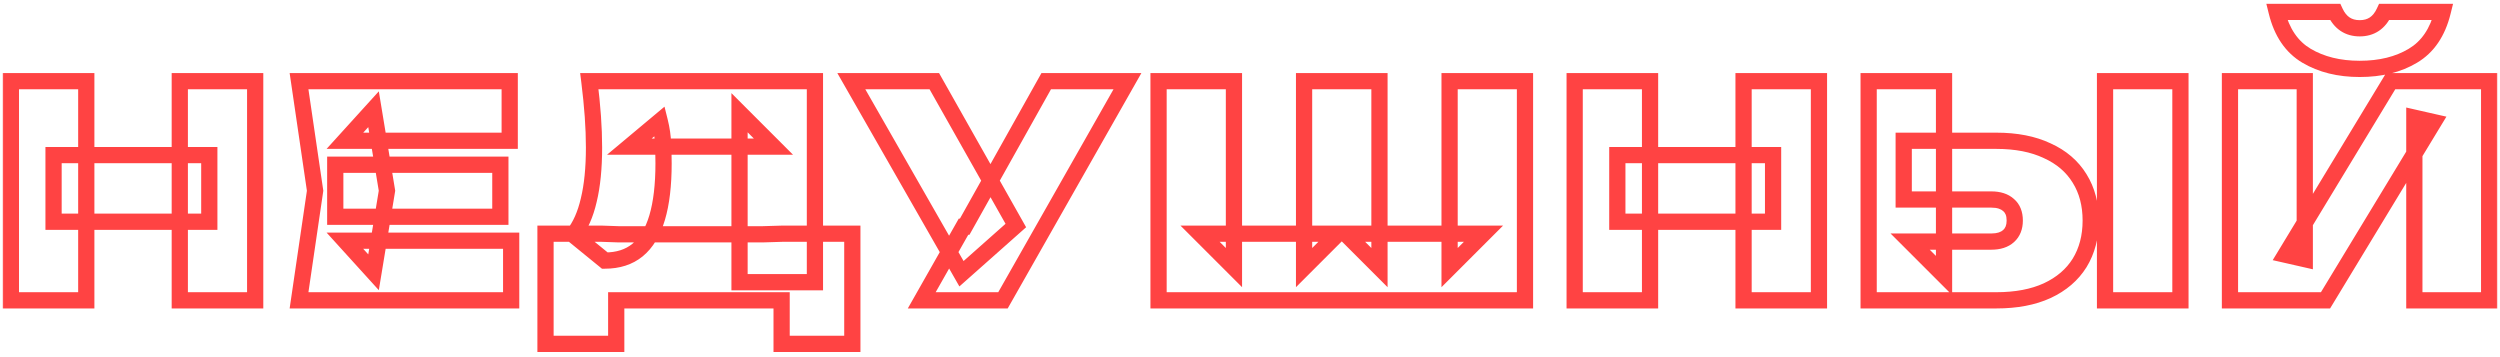 <?xml version="1.0" encoding="UTF-8"?> <svg xmlns="http://www.w3.org/2000/svg" width="308" height="44" viewBox="0 0 308 44" fill="none"><mask id="path-1-outside-1_4897_99" maskUnits="userSpaceOnUse" x="0" y="0" width="308" height="44" fill="black"><rect fill="white" width="308" height="44"></rect><path d="M1.342 10H10.63V37H1.342V10ZM22.15 10H31.438V37H22.15V10ZM6.598 19.108H25.786V27.316H6.598V19.108ZM61.644 20.296V26.704H41.304V20.296H61.644ZM47.676 23.5L46.02 33.544L42.492 29.656H62.976V37H36.84L38.82 23.5L36.84 10H62.796V17.344H42.492L46.02 13.456L47.676 23.5ZM67.207 42.364V28.792H74.083L76.171 28.864H94.027L96.403 28.792H105.007V42.364H96.295V37H75.919V42.364H67.207ZM72.607 10H100.399V34.768H91.111V13.888L95.287 18.064H77.539L81.283 14.932C81.523 15.892 81.655 16.804 81.679 17.668C81.727 18.532 81.751 19.348 81.751 20.116C81.751 22.804 81.487 25.036 80.959 26.812C80.431 28.588 79.627 29.92 78.547 30.808C77.491 31.672 76.147 32.104 74.515 32.104L70.627 28.936C71.491 27.856 72.127 26.428 72.535 24.652C72.967 22.876 73.183 20.716 73.183 18.172C73.183 16.948 73.135 15.664 73.039 14.32C72.943 12.976 72.799 11.536 72.607 10ZM113.558 37L118.706 27.928H118.85L128.894 10H138.902L123.566 37H113.558ZM118.454 33.724L104.882 10H115.106L125.15 27.784L118.454 33.724ZM182.766 28.792L178.59 32.968V10H187.878V37H142.734V10H152.022V32.968L147.846 28.792H164.838L160.662 32.968V10H169.95V32.968L165.774 28.792H182.766ZM193.999 10H203.287V37H193.999V10ZM214.807 10H224.095V37H214.807V10ZM199.255 19.108H218.443V27.316H199.255V19.108ZM230.217 37V10H239.505V33.94L235.329 29.764H245.337C246.249 29.764 246.957 29.536 247.461 29.08C247.965 28.624 248.217 27.988 248.217 27.172C248.217 26.332 247.965 25.696 247.461 25.264C246.957 24.808 246.249 24.58 245.337 24.58H234.537V17.344H245.949C248.397 17.344 250.485 17.752 252.213 18.568C253.965 19.36 255.297 20.5 256.209 21.988C257.121 23.452 257.577 25.18 257.577 27.172C257.577 29.164 257.121 30.904 256.209 32.392C255.297 33.856 253.965 34.996 252.213 35.812C250.485 36.604 248.397 37 245.949 37H230.217ZM259.341 10H268.629V37H259.341V10ZM274.731 37V10H283.947V31.924L281.571 31.384L294.531 10H306.663V37H297.447V14.5L299.823 15.04L286.503 37H274.731ZM280.491 1.468H287.691C288.003 2.14 288.411 2.644 288.915 2.98C289.419 3.316 290.019 3.484 290.715 3.484C291.411 3.484 292.011 3.316 292.515 2.98C293.019 2.644 293.427 2.14 293.739 1.468H300.939C300.315 3.988 299.091 5.788 297.267 6.868C295.467 7.948 293.283 8.488 290.715 8.488C288.171 8.488 285.987 7.948 284.163 6.868C282.339 5.788 281.115 3.988 280.491 1.468Z"></path></mask><path d="M1.342 10V9H0.342V10H1.342ZM10.63 10H11.63V9H10.63V10ZM10.63 37V38H11.63V37H10.63ZM1.342 37H0.342V38H1.342V37ZM22.15 10V9H21.15V10H22.15ZM31.438 10H32.438V9H31.438V10ZM31.438 37V38H32.438V37H31.438ZM22.15 37H21.15V38H22.15V37ZM6.598 19.108V18.108H5.598V19.108H6.598ZM25.786 19.108H26.786V18.108H25.786V19.108ZM25.786 27.316V28.316H26.786V27.316H25.786ZM6.598 27.316H5.598V28.316H6.598V27.316ZM1.342 11H10.63V9H1.342V11ZM9.63 10V37H11.63V10H9.63ZM10.63 36H1.342V38H10.63V36ZM2.342 37V10H0.342V37H2.342ZM22.15 11H31.438V9H22.15V11ZM30.438 10V37H32.438V10H30.438ZM31.438 36H22.15V38H31.438V36ZM23.15 37V10H21.15V37H23.15ZM6.598 20.108H25.786V18.108H6.598V20.108ZM24.786 19.108V27.316H26.786V19.108H24.786ZM25.786 26.316H6.598V28.316H25.786V26.316ZM7.598 27.316V19.108H5.598V27.316H7.598ZM61.644 20.296H62.644V19.296H61.644V20.296ZM61.644 26.704V27.704H62.644V26.704H61.644ZM41.304 26.704H40.304V27.704H41.304V26.704ZM41.304 20.296V19.296H40.304V20.296H41.304ZM47.676 23.5L48.663 23.663L48.69 23.5L48.663 23.337L47.676 23.5ZM46.02 33.544L45.28 34.216L46.67 35.748L47.007 33.707L46.02 33.544ZM42.492 29.656V28.656H40.235L41.752 30.328L42.492 29.656ZM62.976 29.656H63.976V28.656H62.976V29.656ZM62.976 37V38H63.976V37H62.976ZM36.84 37L35.851 36.855L35.683 38H36.84V37ZM38.82 23.5L39.81 23.645L39.831 23.5L39.81 23.355L38.82 23.5ZM36.84 10V9H35.683L35.851 10.145L36.84 10ZM62.796 10H63.796V9H62.796V10ZM62.796 17.344V18.344H63.796V17.344H62.796ZM42.492 17.344L41.752 16.672L40.235 18.344H42.492V17.344ZM46.02 13.456L47.007 13.293L46.67 11.252L45.28 12.784L46.02 13.456ZM60.644 20.296V26.704H62.644V20.296H60.644ZM61.644 25.704H41.304V27.704H61.644V25.704ZM42.304 26.704V20.296H40.304V26.704H42.304ZM41.304 21.296H61.644V19.296H41.304V21.296ZM46.69 23.337L45.034 33.381L47.007 33.707L48.663 23.663L46.69 23.337ZM46.761 32.872L43.233 28.984L41.752 30.328L45.28 34.216L46.761 32.872ZM42.492 30.656H62.976V28.656H42.492V30.656ZM61.976 29.656V37H63.976V29.656H61.976ZM62.976 36H36.84V38H62.976V36ZM37.83 37.145L39.81 23.645L37.831 23.355L35.851 36.855L37.83 37.145ZM39.81 23.355L37.83 9.855L35.851 10.145L37.831 23.645L39.81 23.355ZM36.84 11H62.796V9H36.84V11ZM61.796 10V17.344H63.796V10H61.796ZM62.796 16.344H42.492V18.344H62.796V16.344ZM43.233 18.016L46.761 14.128L45.28 12.784L41.752 16.672L43.233 18.016ZM45.034 13.619L46.69 23.663L48.663 23.337L47.007 13.293L45.034 13.619ZM67.207 42.364H66.207V43.364H67.207V42.364ZM67.207 28.792V27.792H66.207V28.792H67.207ZM74.083 28.792L74.118 27.793L74.1 27.792H74.083V28.792ZM76.171 28.864L76.137 29.863L76.154 29.864H76.171V28.864ZM94.027 28.864V29.864H94.042L94.058 29.863L94.027 28.864ZM96.403 28.792V27.792H96.388L96.373 27.793L96.403 28.792ZM105.007 28.792H106.007V27.792H105.007V28.792ZM105.007 42.364V43.364H106.007V42.364H105.007ZM96.295 42.364H95.295V43.364H96.295V42.364ZM96.295 37H97.295V36H96.295V37ZM75.919 37V36H74.919V37H75.919ZM75.919 42.364V43.364H76.919V42.364H75.919ZM72.607 10V9H71.474L71.615 10.124L72.607 10ZM100.399 10H101.399V9H100.399V10ZM100.399 34.768V35.768H101.399V34.768H100.399ZM91.111 34.768H90.111V35.768H91.111V34.768ZM91.111 13.888L91.818 13.181L90.111 11.474V13.888H91.111ZM95.287 18.064V19.064H97.701L95.994 17.357L95.287 18.064ZM77.539 18.064L76.898 17.297L74.785 19.064H77.539V18.064ZM81.283 14.932L82.253 14.69L81.866 13.141L80.642 14.165L81.283 14.932ZM81.679 17.668L80.68 17.696L80.68 17.71L80.681 17.724L81.679 17.668ZM80.959 26.812L80.001 26.527L80.001 26.527L80.959 26.812ZM78.547 30.808L79.18 31.582L79.182 31.58L78.547 30.808ZM74.515 32.104L73.884 32.879L74.159 33.104H74.515V32.104ZM70.627 28.936L69.846 28.311L69.227 29.085L69.996 29.711L70.627 28.936ZM72.535 24.652L71.564 24.416L71.561 24.428L72.535 24.652ZM73.039 14.32L74.037 14.249L74.037 14.249L73.039 14.32ZM68.207 42.364V28.792H66.207V42.364H68.207ZM67.207 29.792H74.083V27.792H67.207V29.792ZM74.049 29.791L76.137 29.863L76.206 27.865L74.118 27.793L74.049 29.791ZM76.171 29.864H94.027V27.864H76.171V29.864ZM94.058 29.863L96.433 29.791L96.373 27.793L93.997 27.864L94.058 29.863ZM96.403 29.792H105.007V27.792H96.403V29.792ZM104.007 28.792V42.364H106.007V28.792H104.007ZM105.007 41.364H96.295V43.364H105.007V41.364ZM97.295 42.364V37H95.295V42.364H97.295ZM96.295 36H75.919V38H96.295V36ZM74.919 37V42.364H76.919V37H74.919ZM75.919 41.364H67.207V43.364H75.919V41.364ZM72.607 11H100.399V9H72.607V11ZM99.399 10V34.768H101.399V10H99.399ZM100.399 33.768H91.111V35.768H100.399V33.768ZM92.111 34.768V13.888H90.111V34.768H92.111ZM90.404 14.595L94.58 18.771L95.994 17.357L91.818 13.181L90.404 14.595ZM95.287 17.064H77.539V19.064H95.287V17.064ZM78.181 18.831L81.925 15.699L80.642 14.165L76.898 17.297L78.181 18.831ZM80.313 15.175C80.538 16.074 80.658 16.914 80.68 17.696L82.679 17.64C82.653 16.694 82.508 15.71 82.253 14.69L80.313 15.175ZM80.681 17.724C80.728 18.571 80.751 19.369 80.751 20.116H82.751C82.751 19.327 82.727 18.493 82.678 17.613L80.681 17.724ZM80.751 20.116C80.751 22.747 80.492 24.875 80.001 26.527L81.918 27.097C82.483 25.197 82.751 22.861 82.751 20.116H80.751ZM80.001 26.527C79.511 28.173 78.795 29.309 77.912 30.036L79.182 31.58C80.459 30.531 81.351 29.003 81.918 27.097L80.001 26.527ZM77.914 30.034C77.07 30.725 75.963 31.104 74.515 31.104V33.104C76.331 33.104 77.912 32.619 79.18 31.582L77.914 30.034ZM75.147 31.329L71.259 28.161L69.996 29.711L73.884 32.879L75.147 31.329ZM71.408 29.561C72.391 28.332 73.078 26.754 73.51 24.876L71.561 24.428C71.176 26.102 70.592 27.38 69.846 28.311L71.408 29.561ZM73.507 24.888C73.963 23.012 74.183 20.767 74.183 18.172H72.183C72.183 20.665 71.971 22.741 71.564 24.416L73.507 24.888ZM74.183 18.172C74.183 16.922 74.134 15.614 74.037 14.249L72.042 14.391C72.136 15.714 72.183 16.974 72.183 18.172H74.183ZM74.037 14.249C73.939 12.885 73.793 11.427 73.6 9.876L71.615 10.124C71.805 11.645 71.947 13.067 72.042 14.391L74.037 14.249ZM113.558 37L112.689 36.507L111.841 38H113.558V37ZM118.706 27.928V26.928H118.124L117.837 27.434L118.706 27.928ZM118.85 27.928V28.928H119.436L119.723 28.417L118.85 27.928ZM128.894 10V9H128.308L128.022 9.511L128.894 10ZM138.902 10L139.772 10.494L140.62 9H138.902V10ZM123.566 37V38H124.148L124.436 37.494L123.566 37ZM118.454 33.724L117.586 34.221L118.197 35.289L119.118 34.472L118.454 33.724ZM104.882 10V9H103.158L104.014 10.497L104.882 10ZM115.106 10L115.977 9.508L115.69 9H115.106V10ZM125.15 27.784L125.814 28.532L126.418 27.996L126.021 27.292L125.15 27.784ZM114.428 37.493L119.576 28.422L117.837 27.434L112.689 36.507L114.428 37.493ZM118.706 28.928H118.85V26.928H118.706V28.928ZM119.723 28.417L129.767 10.489L128.022 9.511L117.978 27.439L119.723 28.417ZM128.894 11H138.902V9H128.894V11ZM138.033 9.506L122.697 36.506L124.436 37.494L139.772 10.494L138.033 9.506ZM123.566 36H113.558V38H123.566V36ZM119.322 33.227L105.75 9.503L104.014 10.497L117.586 34.221L119.322 33.227ZM104.882 11H115.106V9H104.882V11ZM114.236 10.492L124.28 28.276L126.021 27.292L115.977 9.508L114.236 10.492ZM124.487 27.036L117.791 32.976L119.118 34.472L125.814 28.532L124.487 27.036ZM182.766 28.792L183.473 29.499L185.18 27.792H182.766V28.792ZM178.59 32.968H177.59V35.382L179.297 33.675L178.59 32.968ZM178.59 10V9H177.59V10H178.59ZM187.878 10H188.878V9H187.878V10ZM187.878 37V38H188.878V37H187.878ZM142.734 37H141.734V38H142.734V37ZM142.734 10V9H141.734V10H142.734ZM152.022 10H153.022V9H152.022V10ZM152.022 32.968L151.315 33.675L153.022 35.382V32.968H152.022ZM147.846 28.792V27.792H145.432L147.139 29.499L147.846 28.792ZM164.838 28.792L165.545 29.499L167.252 27.792H164.838V28.792ZM160.662 32.968H159.662V35.382L161.369 33.675L160.662 32.968ZM160.662 10V9H159.662V10H160.662ZM169.95 10H170.95V9H169.95V10ZM169.95 32.968L169.243 33.675L170.95 35.382V32.968H169.95ZM165.774 28.792V27.792H163.36L165.067 29.499L165.774 28.792ZM182.059 28.085L177.883 32.261L179.297 33.675L183.473 29.499L182.059 28.085ZM179.59 32.968V10H177.59V32.968H179.59ZM178.59 11H187.878V9H178.59V11ZM186.878 10V37H188.878V10H186.878ZM187.878 36H142.734V38H187.878V36ZM143.734 37V10H141.734V37H143.734ZM142.734 11H152.022V9H142.734V11ZM151.022 10V32.968H153.022V10H151.022ZM152.729 32.261L148.553 28.085L147.139 29.499L151.315 33.675L152.729 32.261ZM147.846 29.792H164.838V27.792H147.846V29.792ZM164.131 28.085L159.955 32.261L161.369 33.675L165.545 29.499L164.131 28.085ZM161.662 32.968V10H159.662V32.968H161.662ZM160.662 11H169.95V9H160.662V11ZM168.95 10V32.968H170.95V10H168.95ZM170.657 32.261L166.481 28.085L165.067 29.499L169.243 33.675L170.657 32.261ZM165.774 29.792H182.766V27.792H165.774V29.792ZM193.999 10V9H192.999V10H193.999ZM203.287 10H204.287V9H203.287V10ZM203.287 37V38H204.287V37H203.287ZM193.999 37H192.999V38H193.999V37ZM214.807 10V9H213.807V10H214.807ZM224.095 10H225.095V9H224.095V10ZM224.095 37V38H225.095V37H224.095ZM214.807 37H213.807V38H214.807V37ZM199.255 19.108V18.108H198.255V19.108H199.255ZM218.443 19.108H219.443V18.108H218.443V19.108ZM218.443 27.316V28.316H219.443V27.316H218.443ZM199.255 27.316H198.255V28.316H199.255V27.316ZM193.999 11H203.287V9H193.999V11ZM202.287 10V37H204.287V10H202.287ZM203.287 36H193.999V38H203.287V36ZM194.999 37V10H192.999V37H194.999ZM214.807 11H224.095V9H214.807V11ZM223.095 10V37H225.095V10H223.095ZM224.095 36H214.807V38H224.095V36ZM215.807 37V10H213.807V37H215.807ZM199.255 20.108H218.443V18.108H199.255V20.108ZM217.443 19.108V27.316H219.443V19.108H217.443ZM218.443 26.316H199.255V28.316H218.443V26.316ZM200.255 27.316V19.108H198.255V27.316H200.255ZM230.217 37H229.217V38H230.217V37ZM230.217 10V9H229.217V10H230.217ZM239.505 10H240.505V9H239.505V10ZM239.505 33.94L238.798 34.647L240.505 36.354V33.94H239.505ZM235.329 29.764V28.764H232.914L234.622 30.471L235.329 29.764ZM247.461 29.08L248.132 29.822L248.132 29.822L247.461 29.08ZM247.461 25.264L246.79 26.006L246.8 26.015L246.81 26.023L247.461 25.264ZM234.537 24.58H233.537V25.58H234.537V24.58ZM234.537 17.344V16.344H233.537V17.344H234.537ZM252.213 18.568L251.786 19.472L251.793 19.476L251.801 19.479L252.213 18.568ZM256.209 21.988L255.356 22.511L255.36 22.517L256.209 21.988ZM256.209 32.392L257.057 32.921L257.061 32.915L256.209 32.392ZM252.213 35.812L252.629 36.721L252.635 36.718L252.213 35.812ZM259.341 10V9H258.341V10H259.341ZM268.629 10H269.629V9H268.629V10ZM268.629 37V38H269.629V37H268.629ZM259.341 37H258.341V38H259.341V37ZM231.217 37V10H229.217V37H231.217ZM230.217 11H239.505V9H230.217V11ZM238.505 10V33.94H240.505V10H238.505ZM240.212 33.233L236.036 29.057L234.622 30.471L238.798 34.647L240.212 33.233ZM235.329 30.764H245.337V28.764H235.329V30.764ZM245.337 30.764C246.411 30.764 247.389 30.494 248.132 29.822L246.79 28.338C246.525 28.578 246.087 28.764 245.337 28.764V30.764ZM248.132 29.822C248.887 29.138 249.217 28.209 249.217 27.172H247.217C247.217 27.767 247.042 28.11 246.79 28.338L248.132 29.822ZM249.217 27.172C249.217 26.124 248.894 25.175 248.111 24.505L246.81 26.023C247.036 26.217 247.217 26.54 247.217 27.172H249.217ZM248.132 24.523C247.389 23.85 246.411 23.58 245.337 23.58V25.58C246.087 25.58 246.525 25.766 246.79 26.006L248.132 24.523ZM245.337 23.58H234.537V25.58H245.337V23.58ZM235.537 24.58V17.344H233.537V24.58H235.537ZM234.537 18.344H245.949V16.344H234.537V18.344ZM245.949 18.344C248.289 18.344 250.223 18.734 251.786 19.472L252.64 17.664C250.746 16.77 248.504 16.344 245.949 16.344V18.344ZM251.801 19.479C253.39 20.198 254.559 21.211 255.356 22.511L257.061 21.465C256.034 19.789 254.54 18.523 252.625 17.657L251.801 19.479ZM255.36 22.517C256.159 23.799 256.577 25.337 256.577 27.172H258.577C258.577 25.023 258.083 23.105 257.057 21.459L255.36 22.517ZM256.577 27.172C256.577 29.006 256.159 30.56 255.356 31.869L257.061 32.915C258.083 31.248 258.577 29.322 258.577 27.172H256.577ZM255.36 31.863C254.562 33.143 253.389 34.161 251.79 34.906L252.635 36.718C254.541 35.831 256.031 34.569 257.057 32.921L255.36 31.863ZM251.796 34.903C250.231 35.62 248.293 36 245.949 36V38C248.501 38 250.739 37.588 252.629 36.721L251.796 34.903ZM245.949 36H230.217V38H245.949V36ZM259.341 11H268.629V9H259.341V11ZM267.629 10V37H269.629V10H267.629ZM268.629 36H259.341V38H268.629V36ZM260.341 37V10H258.341V37H260.341ZM274.731 37H273.731V38H274.731V37ZM274.731 10V9H273.731V10H274.731ZM283.947 10H284.947V9H283.947V10ZM283.947 31.924L283.726 32.899L284.947 33.177V31.924H283.947ZM281.571 31.384L280.716 30.866L279.997 32.052L281.35 32.359L281.571 31.384ZM294.531 10V9H293.968L293.676 9.482L294.531 10ZM306.663 10H307.663V9H306.663V10ZM306.663 37V38H307.663V37H306.663ZM297.447 37H296.447V38H297.447V37ZM297.447 14.5L297.669 13.525L296.447 13.247V14.5H297.447ZM299.823 15.04L300.678 15.559L301.398 14.372L300.045 14.065L299.823 15.04ZM286.503 37V38H287.066L287.358 37.519L286.503 37ZM280.491 1.468V0.468H279.214L279.521 1.708L280.491 1.468ZM287.691 1.468L288.598 1.047L288.33 0.468H287.691V1.468ZM292.515 2.98L291.961 2.148L291.961 2.148L292.515 2.98ZM293.739 1.468V0.468H293.101L292.832 1.047L293.739 1.468ZM300.939 1.468L301.91 1.708L302.217 0.468H300.939V1.468ZM297.267 6.868L296.758 6.008L296.753 6.011L297.267 6.868ZM284.163 6.868L283.654 7.728L283.654 7.728L284.163 6.868ZM275.731 37V10H273.731V37H275.731ZM274.731 11H283.947V9H274.731V11ZM282.947 10V31.924H284.947V10H282.947ZM284.169 30.949L281.793 30.409L281.35 32.359L283.726 32.899L284.169 30.949ZM282.427 31.902L295.387 10.518L293.676 9.482L280.716 30.866L282.427 31.902ZM294.531 11H306.663V9H294.531V11ZM305.663 10V37H307.663V10H305.663ZM306.663 36H297.447V38H306.663V36ZM298.447 37V14.5H296.447V37H298.447ZM297.226 15.475L299.602 16.015L300.045 14.065L297.669 13.525L297.226 15.475ZM298.968 14.521L285.648 36.481L287.358 37.519L300.678 15.559L298.968 14.521ZM286.503 36H274.731V38H286.503V36ZM280.491 2.468H287.691V0.468H280.491V2.468ZM286.784 1.889C287.157 2.691 287.673 3.353 288.361 3.812L289.47 2.148C289.15 1.935 288.85 1.589 288.598 1.047L286.784 1.889ZM288.361 3.812C289.053 4.273 289.852 4.484 290.715 4.484V2.484C290.187 2.484 289.786 2.359 289.47 2.148L288.361 3.812ZM290.715 4.484C291.579 4.484 292.378 4.273 293.07 3.812L291.961 2.148C291.645 2.359 291.244 2.484 290.715 2.484V4.484ZM293.07 3.812C293.758 3.353 294.274 2.691 294.646 1.889L292.832 1.047C292.581 1.589 292.281 1.935 291.961 2.148L293.07 3.812ZM293.739 2.468H300.939V0.468H293.739V2.468ZM299.969 1.228C299.394 3.55 298.301 5.094 296.758 6.008L297.777 7.728C299.882 6.482 301.237 4.426 301.91 1.708L299.969 1.228ZM296.753 6.011C295.14 6.978 293.143 7.488 290.715 7.488V9.488C293.424 9.488 295.795 8.918 297.782 7.725L296.753 6.011ZM290.715 7.488C288.315 7.488 286.314 6.979 284.673 6.008L283.654 7.728C285.661 8.917 288.028 9.488 290.715 9.488V7.488ZM284.673 6.008C283.13 5.094 282.037 3.55 281.462 1.228L279.521 1.708C280.194 4.426 281.549 6.482 283.654 7.728L284.673 6.008Z" fill="#FF4343" mask="url(#path-1-outside-1_4897_99)"></path></svg> 
